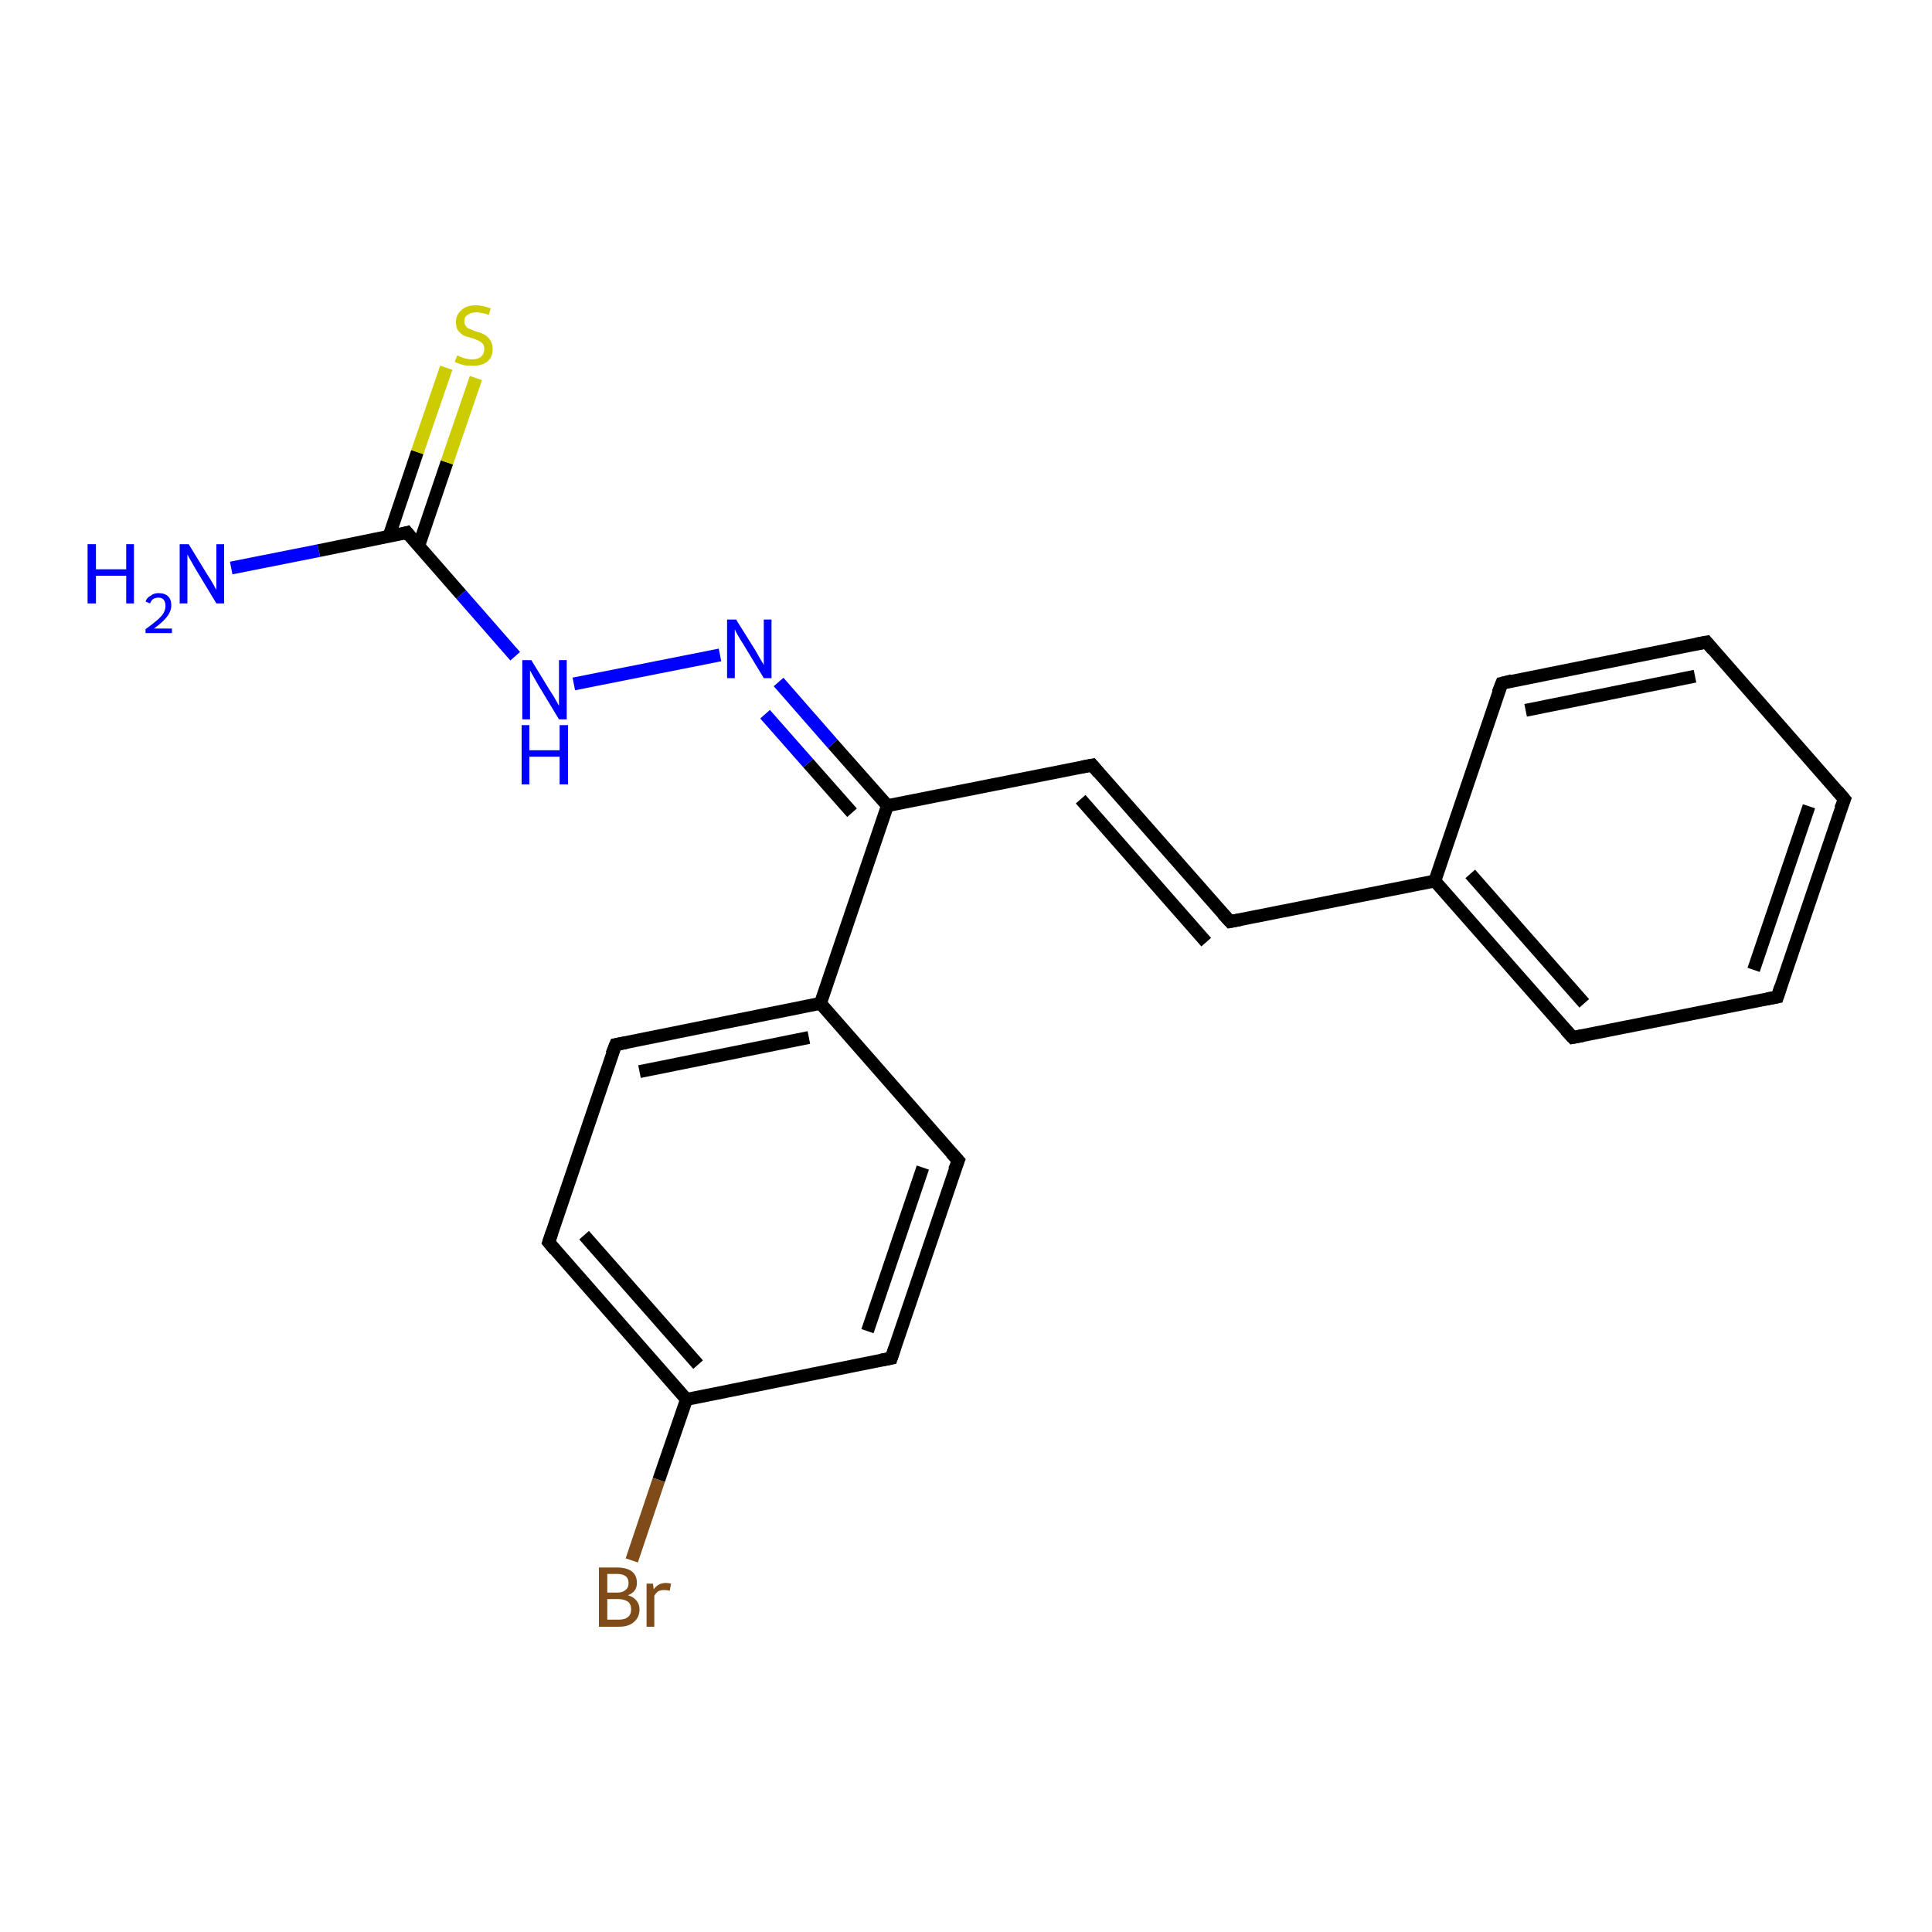 <?xml version='1.0' encoding='iso-8859-1'?>
<svg version='1.1' baseProfile='full'
              xmlns='http://www.w3.org/2000/svg'
                      xmlns:rdkit='http://www.rdkit.org/xml'
                      xmlns:xlink='http://www.w3.org/1999/xlink'
                  xml:space='preserve'
width='300px' height='300px' viewBox='0 0 300 300'>
<!-- END OF HEADER -->
<rect style='opacity:1.0;fill:#FFFFFF;stroke:none' width='300.0' height='300.0' x='0.0' y='0.0'> </rect>
<path class='bond-0 atom-0 atom-1' d='M 35.9,88.2 L 49.5,85.5' style='fill:none;fill-rule:evenodd;stroke:#0000FF;stroke-width:2.0px;stroke-linecap:butt;stroke-linejoin:miter;stroke-opacity:1' />
<path class='bond-0 atom-0 atom-1' d='M 49.5,85.5 L 63.2,82.7' style='fill:none;fill-rule:evenodd;stroke:#000000;stroke-width:2.0px;stroke-linecap:butt;stroke-linejoin:miter;stroke-opacity:1' />
<path class='bond-1 atom-1 atom-2' d='M 65.0,84.8 L 69.4,71.8' style='fill:none;fill-rule:evenodd;stroke:#000000;stroke-width:2.0px;stroke-linecap:butt;stroke-linejoin:miter;stroke-opacity:1' />
<path class='bond-1 atom-1 atom-2' d='M 69.4,71.8 L 73.9,58.7' style='fill:none;fill-rule:evenodd;stroke:#CCCC00;stroke-width:2.0px;stroke-linecap:butt;stroke-linejoin:miter;stroke-opacity:1' />
<path class='bond-1 atom-1 atom-2' d='M 60.4,83.3 L 64.8,70.2' style='fill:none;fill-rule:evenodd;stroke:#000000;stroke-width:2.0px;stroke-linecap:butt;stroke-linejoin:miter;stroke-opacity:1' />
<path class='bond-1 atom-1 atom-2' d='M 64.8,70.2 L 69.3,57.1' style='fill:none;fill-rule:evenodd;stroke:#CCCC00;stroke-width:2.0px;stroke-linecap:butt;stroke-linejoin:miter;stroke-opacity:1' />
<path class='bond-2 atom-1 atom-3' d='M 63.2,82.7 L 71.6,92.3' style='fill:none;fill-rule:evenodd;stroke:#000000;stroke-width:2.0px;stroke-linecap:butt;stroke-linejoin:miter;stroke-opacity:1' />
<path class='bond-2 atom-1 atom-3' d='M 71.6,92.3 L 80.0,101.9' style='fill:none;fill-rule:evenodd;stroke:#0000FF;stroke-width:2.0px;stroke-linecap:butt;stroke-linejoin:miter;stroke-opacity:1' />
<path class='bond-3 atom-3 atom-4' d='M 89.1,106.2 L 111.8,101.7' style='fill:none;fill-rule:evenodd;stroke:#0000FF;stroke-width:2.0px;stroke-linecap:butt;stroke-linejoin:miter;stroke-opacity:1' />
<path class='bond-4 atom-4 atom-5' d='M 120.9,105.9 L 129.3,115.5' style='fill:none;fill-rule:evenodd;stroke:#0000FF;stroke-width:2.0px;stroke-linecap:butt;stroke-linejoin:miter;stroke-opacity:1' />
<path class='bond-4 atom-4 atom-5' d='M 129.3,115.5 L 137.8,125.1' style='fill:none;fill-rule:evenodd;stroke:#000000;stroke-width:2.0px;stroke-linecap:butt;stroke-linejoin:miter;stroke-opacity:1' />
<path class='bond-4 atom-4 atom-5' d='M 118.8,110.9 L 125.5,118.5' style='fill:none;fill-rule:evenodd;stroke:#0000FF;stroke-width:2.0px;stroke-linecap:butt;stroke-linejoin:miter;stroke-opacity:1' />
<path class='bond-4 atom-4 atom-5' d='M 125.5,118.5 L 132.3,126.2' style='fill:none;fill-rule:evenodd;stroke:#000000;stroke-width:2.0px;stroke-linecap:butt;stroke-linejoin:miter;stroke-opacity:1' />
<path class='bond-5 atom-5 atom-6' d='M 137.8,125.1 L 169.6,118.8' style='fill:none;fill-rule:evenodd;stroke:#000000;stroke-width:2.0px;stroke-linecap:butt;stroke-linejoin:miter;stroke-opacity:1' />
<path class='bond-6 atom-6 atom-7' d='M 169.6,118.8 L 191.0,143.1' style='fill:none;fill-rule:evenodd;stroke:#000000;stroke-width:2.0px;stroke-linecap:butt;stroke-linejoin:miter;stroke-opacity:1' />
<path class='bond-6 atom-6 atom-7' d='M 167.8,124.1 L 187.3,146.3' style='fill:none;fill-rule:evenodd;stroke:#000000;stroke-width:2.0px;stroke-linecap:butt;stroke-linejoin:miter;stroke-opacity:1' />
<path class='bond-7 atom-7 atom-8' d='M 191.0,143.1 L 222.8,136.8' style='fill:none;fill-rule:evenodd;stroke:#000000;stroke-width:2.0px;stroke-linecap:butt;stroke-linejoin:miter;stroke-opacity:1' />
<path class='bond-8 atom-8 atom-9' d='M 222.8,136.8 L 244.2,161.1' style='fill:none;fill-rule:evenodd;stroke:#000000;stroke-width:2.0px;stroke-linecap:butt;stroke-linejoin:miter;stroke-opacity:1' />
<path class='bond-8 atom-8 atom-9' d='M 228.3,135.7 L 246.0,155.8' style='fill:none;fill-rule:evenodd;stroke:#000000;stroke-width:2.0px;stroke-linecap:butt;stroke-linejoin:miter;stroke-opacity:1' />
<path class='bond-9 atom-9 atom-10' d='M 244.2,161.1 L 276.0,154.8' style='fill:none;fill-rule:evenodd;stroke:#000000;stroke-width:2.0px;stroke-linecap:butt;stroke-linejoin:miter;stroke-opacity:1' />
<path class='bond-10 atom-10 atom-11' d='M 276.0,154.8 L 286.4,124.1' style='fill:none;fill-rule:evenodd;stroke:#000000;stroke-width:2.0px;stroke-linecap:butt;stroke-linejoin:miter;stroke-opacity:1' />
<path class='bond-10 atom-10 atom-11' d='M 272.3,150.6 L 280.9,125.2' style='fill:none;fill-rule:evenodd;stroke:#000000;stroke-width:2.0px;stroke-linecap:butt;stroke-linejoin:miter;stroke-opacity:1' />
<path class='bond-11 atom-11 atom-12' d='M 286.4,124.1 L 265.0,99.7' style='fill:none;fill-rule:evenodd;stroke:#000000;stroke-width:2.0px;stroke-linecap:butt;stroke-linejoin:miter;stroke-opacity:1' />
<path class='bond-12 atom-12 atom-13' d='M 265.0,99.7 L 233.2,106.1' style='fill:none;fill-rule:evenodd;stroke:#000000;stroke-width:2.0px;stroke-linecap:butt;stroke-linejoin:miter;stroke-opacity:1' />
<path class='bond-12 atom-12 atom-13' d='M 263.2,105.0 L 236.9,110.3' style='fill:none;fill-rule:evenodd;stroke:#000000;stroke-width:2.0px;stroke-linecap:butt;stroke-linejoin:miter;stroke-opacity:1' />
<path class='bond-13 atom-5 atom-14' d='M 137.8,125.1 L 127.4,155.8' style='fill:none;fill-rule:evenodd;stroke:#000000;stroke-width:2.0px;stroke-linecap:butt;stroke-linejoin:miter;stroke-opacity:1' />
<path class='bond-14 atom-14 atom-15' d='M 127.4,155.8 L 95.6,162.2' style='fill:none;fill-rule:evenodd;stroke:#000000;stroke-width:2.0px;stroke-linecap:butt;stroke-linejoin:miter;stroke-opacity:1' />
<path class='bond-14 atom-14 atom-15' d='M 125.6,161.1 L 99.3,166.4' style='fill:none;fill-rule:evenodd;stroke:#000000;stroke-width:2.0px;stroke-linecap:butt;stroke-linejoin:miter;stroke-opacity:1' />
<path class='bond-15 atom-15 atom-16' d='M 95.6,162.2 L 85.2,192.9' style='fill:none;fill-rule:evenodd;stroke:#000000;stroke-width:2.0px;stroke-linecap:butt;stroke-linejoin:miter;stroke-opacity:1' />
<path class='bond-16 atom-16 atom-17' d='M 85.2,192.9 L 106.6,217.3' style='fill:none;fill-rule:evenodd;stroke:#000000;stroke-width:2.0px;stroke-linecap:butt;stroke-linejoin:miter;stroke-opacity:1' />
<path class='bond-16 atom-16 atom-17' d='M 90.7,191.8 L 108.4,211.9' style='fill:none;fill-rule:evenodd;stroke:#000000;stroke-width:2.0px;stroke-linecap:butt;stroke-linejoin:miter;stroke-opacity:1' />
<path class='bond-17 atom-17 atom-18' d='M 106.6,217.3 L 102.3,229.8' style='fill:none;fill-rule:evenodd;stroke:#000000;stroke-width:2.0px;stroke-linecap:butt;stroke-linejoin:miter;stroke-opacity:1' />
<path class='bond-17 atom-17 atom-18' d='M 102.3,229.8 L 98.1,242.3' style='fill:none;fill-rule:evenodd;stroke:#7F4C19;stroke-width:2.0px;stroke-linecap:butt;stroke-linejoin:miter;stroke-opacity:1' />
<path class='bond-18 atom-17 atom-19' d='M 106.6,217.3 L 138.4,210.9' style='fill:none;fill-rule:evenodd;stroke:#000000;stroke-width:2.0px;stroke-linecap:butt;stroke-linejoin:miter;stroke-opacity:1' />
<path class='bond-19 atom-19 atom-20' d='M 138.4,210.9 L 148.8,180.2' style='fill:none;fill-rule:evenodd;stroke:#000000;stroke-width:2.0px;stroke-linecap:butt;stroke-linejoin:miter;stroke-opacity:1' />
<path class='bond-19 atom-19 atom-20' d='M 134.7,206.7 L 143.3,181.3' style='fill:none;fill-rule:evenodd;stroke:#000000;stroke-width:2.0px;stroke-linecap:butt;stroke-linejoin:miter;stroke-opacity:1' />
<path class='bond-20 atom-13 atom-8' d='M 233.2,106.1 L 222.8,136.8' style='fill:none;fill-rule:evenodd;stroke:#000000;stroke-width:2.0px;stroke-linecap:butt;stroke-linejoin:miter;stroke-opacity:1' />
<path class='bond-21 atom-20 atom-14' d='M 148.8,180.2 L 127.4,155.8' style='fill:none;fill-rule:evenodd;stroke:#000000;stroke-width:2.0px;stroke-linecap:butt;stroke-linejoin:miter;stroke-opacity:1' />
<path d='M 62.5,82.9 L 63.2,82.7 L 63.6,83.2' style='fill:none;stroke:#000000;stroke-width:2.0px;stroke-linecap:butt;stroke-linejoin:miter;stroke-opacity:1;' />
<path d='M 168.0,119.1 L 169.6,118.8 L 170.6,120.0' style='fill:none;stroke:#000000;stroke-width:2.0px;stroke-linecap:butt;stroke-linejoin:miter;stroke-opacity:1;' />
<path d='M 189.9,141.9 L 191.0,143.1 L 192.6,142.8' style='fill:none;stroke:#000000;stroke-width:2.0px;stroke-linecap:butt;stroke-linejoin:miter;stroke-opacity:1;' />
<path d='M 243.1,159.9 L 244.2,161.1 L 245.8,160.8' style='fill:none;stroke:#000000;stroke-width:2.0px;stroke-linecap:butt;stroke-linejoin:miter;stroke-opacity:1;' />
<path d='M 274.4,155.1 L 276.0,154.8 L 276.5,153.2' style='fill:none;stroke:#000000;stroke-width:2.0px;stroke-linecap:butt;stroke-linejoin:miter;stroke-opacity:1;' />
<path d='M 285.8,125.6 L 286.4,124.1 L 285.3,122.8' style='fill:none;stroke:#000000;stroke-width:2.0px;stroke-linecap:butt;stroke-linejoin:miter;stroke-opacity:1;' />
<path d='M 266.0,100.9 L 265.0,99.7 L 263.4,100.0' style='fill:none;stroke:#000000;stroke-width:2.0px;stroke-linecap:butt;stroke-linejoin:miter;stroke-opacity:1;' />
<path d='M 234.8,105.7 L 233.2,106.1 L 232.6,107.6' style='fill:none;stroke:#000000;stroke-width:2.0px;stroke-linecap:butt;stroke-linejoin:miter;stroke-opacity:1;' />
<path d='M 97.2,161.9 L 95.6,162.2 L 95.0,163.7' style='fill:none;stroke:#000000;stroke-width:2.0px;stroke-linecap:butt;stroke-linejoin:miter;stroke-opacity:1;' />
<path d='M 85.7,191.4 L 85.2,192.9 L 86.2,194.1' style='fill:none;stroke:#000000;stroke-width:2.0px;stroke-linecap:butt;stroke-linejoin:miter;stroke-opacity:1;' />
<path d='M 136.8,211.2 L 138.4,210.9 L 138.9,209.4' style='fill:none;stroke:#000000;stroke-width:2.0px;stroke-linecap:butt;stroke-linejoin:miter;stroke-opacity:1;' />
<path d='M 148.2,181.7 L 148.8,180.2 L 147.7,179.0' style='fill:none;stroke:#000000;stroke-width:2.0px;stroke-linecap:butt;stroke-linejoin:miter;stroke-opacity:1;' />
<path class='atom-0' d='M 13.6 84.5
L 14.9 84.5
L 14.9 88.4
L 19.6 88.4
L 19.6 84.5
L 20.8 84.5
L 20.8 93.7
L 19.6 93.7
L 19.6 89.4
L 14.9 89.4
L 14.9 93.7
L 13.6 93.7
L 13.6 84.5
' fill='#0000FF'/>
<path class='atom-0' d='M 22.6 93.4
Q 22.8 92.8, 23.4 92.5
Q 23.9 92.1, 24.6 92.1
Q 25.6 92.1, 26.1 92.6
Q 26.6 93.1, 26.6 94.0
Q 26.6 94.9, 25.9 95.8
Q 25.3 96.6, 23.9 97.6
L 26.7 97.6
L 26.7 98.3
L 22.6 98.3
L 22.6 97.7
Q 23.7 96.9, 24.4 96.3
Q 25.1 95.7, 25.4 95.2
Q 25.7 94.6, 25.7 94.1
Q 25.7 93.5, 25.4 93.1
Q 25.1 92.8, 24.6 92.8
Q 24.2 92.8, 23.8 93.0
Q 23.5 93.2, 23.3 93.7
L 22.6 93.4
' fill='#0000FF'/>
<path class='atom-0' d='M 29.3 84.5
L 32.3 89.4
Q 32.6 89.8, 33.1 90.7
Q 33.6 91.6, 33.6 91.6
L 33.6 84.5
L 34.8 84.5
L 34.8 93.7
L 33.6 93.7
L 30.4 88.4
Q 30.0 87.7, 29.6 87.0
Q 29.2 86.3, 29.1 86.1
L 29.1 93.7
L 27.9 93.7
L 27.9 84.5
L 29.3 84.5
' fill='#0000FF'/>
<path class='atom-2' d='M 71.0 55.2
Q 71.1 55.2, 71.5 55.4
Q 71.9 55.6, 72.4 55.7
Q 72.9 55.8, 73.3 55.8
Q 74.2 55.8, 74.7 55.4
Q 75.2 54.9, 75.2 54.2
Q 75.2 53.7, 75.0 53.4
Q 74.7 53.1, 74.3 52.9
Q 73.9 52.7, 73.3 52.5
Q 72.5 52.3, 72.0 52.1
Q 71.5 51.8, 71.1 51.3
Q 70.8 50.8, 70.8 50.0
Q 70.8 48.9, 71.6 48.2
Q 72.4 47.4, 73.9 47.4
Q 75.0 47.4, 76.2 47.9
L 75.9 48.9
Q 74.8 48.5, 74.0 48.5
Q 73.1 48.5, 72.6 48.9
Q 72.1 49.2, 72.1 49.9
Q 72.1 50.4, 72.4 50.7
Q 72.6 51.0, 73.0 51.1
Q 73.4 51.3, 74.0 51.5
Q 74.8 51.7, 75.3 52.0
Q 75.8 52.3, 76.1 52.8
Q 76.5 53.3, 76.5 54.2
Q 76.5 55.5, 75.6 56.2
Q 74.8 56.8, 73.4 56.8
Q 72.6 56.8, 72.0 56.7
Q 71.3 56.5, 70.6 56.2
L 71.0 55.2
' fill='#CCCC00'/>
<path class='atom-3' d='M 82.5 102.5
L 85.5 107.4
Q 85.8 107.8, 86.3 108.7
Q 86.8 109.6, 86.8 109.6
L 86.8 102.5
L 88.0 102.5
L 88.0 111.7
L 86.8 111.7
L 83.6 106.4
Q 83.2 105.7, 82.8 105.0
Q 82.4 104.3, 82.3 104.1
L 82.3 111.7
L 81.1 111.7
L 81.1 102.5
L 82.5 102.5
' fill='#0000FF'/>
<path class='atom-3' d='M 81.0 112.6
L 82.2 112.6
L 82.2 116.5
L 86.9 116.5
L 86.9 112.6
L 88.2 112.6
L 88.2 121.8
L 86.9 121.8
L 86.9 117.5
L 82.2 117.5
L 82.2 121.8
L 81.0 121.8
L 81.0 112.6
' fill='#0000FF'/>
<path class='atom-4' d='M 114.3 96.2
L 117.3 101.0
Q 117.6 101.5, 118.1 102.4
Q 118.6 103.2, 118.6 103.3
L 118.6 96.2
L 119.8 96.2
L 119.8 105.3
L 118.6 105.3
L 115.4 100.0
Q 115.0 99.4, 114.6 98.7
Q 114.2 98.0, 114.1 97.7
L 114.1 105.3
L 112.9 105.3
L 112.9 96.2
L 114.3 96.2
' fill='#0000FF'/>
<path class='atom-18' d='M 97.5 247.7
Q 98.4 248.0, 98.8 248.5
Q 99.3 249.1, 99.3 249.9
Q 99.3 251.1, 98.5 251.8
Q 97.7 252.6, 96.1 252.6
L 93.0 252.6
L 93.0 243.4
L 95.8 243.4
Q 97.3 243.4, 98.1 244.0
Q 98.9 244.6, 98.9 245.8
Q 98.9 247.2, 97.5 247.7
M 94.3 244.4
L 94.3 247.3
L 95.8 247.3
Q 96.7 247.3, 97.1 246.9
Q 97.6 246.6, 97.6 245.8
Q 97.6 244.4, 95.8 244.4
L 94.3 244.4
M 96.1 251.5
Q 97.0 251.5, 97.5 251.1
Q 98.0 250.7, 98.0 249.9
Q 98.0 249.1, 97.5 248.7
Q 96.9 248.3, 95.9 248.3
L 94.3 248.3
L 94.3 251.5
L 96.1 251.5
' fill='#7F4C19'/>
<path class='atom-18' d='M 101.4 245.9
L 101.5 246.8
Q 102.2 245.8, 103.4 245.8
Q 103.7 245.8, 104.2 245.9
L 104.0 247.0
Q 103.5 246.9, 103.1 246.9
Q 102.6 246.9, 102.2 247.1
Q 101.9 247.3, 101.6 247.8
L 101.6 252.6
L 100.4 252.6
L 100.4 245.9
L 101.4 245.9
' fill='#7F4C19'/>
</svg>
